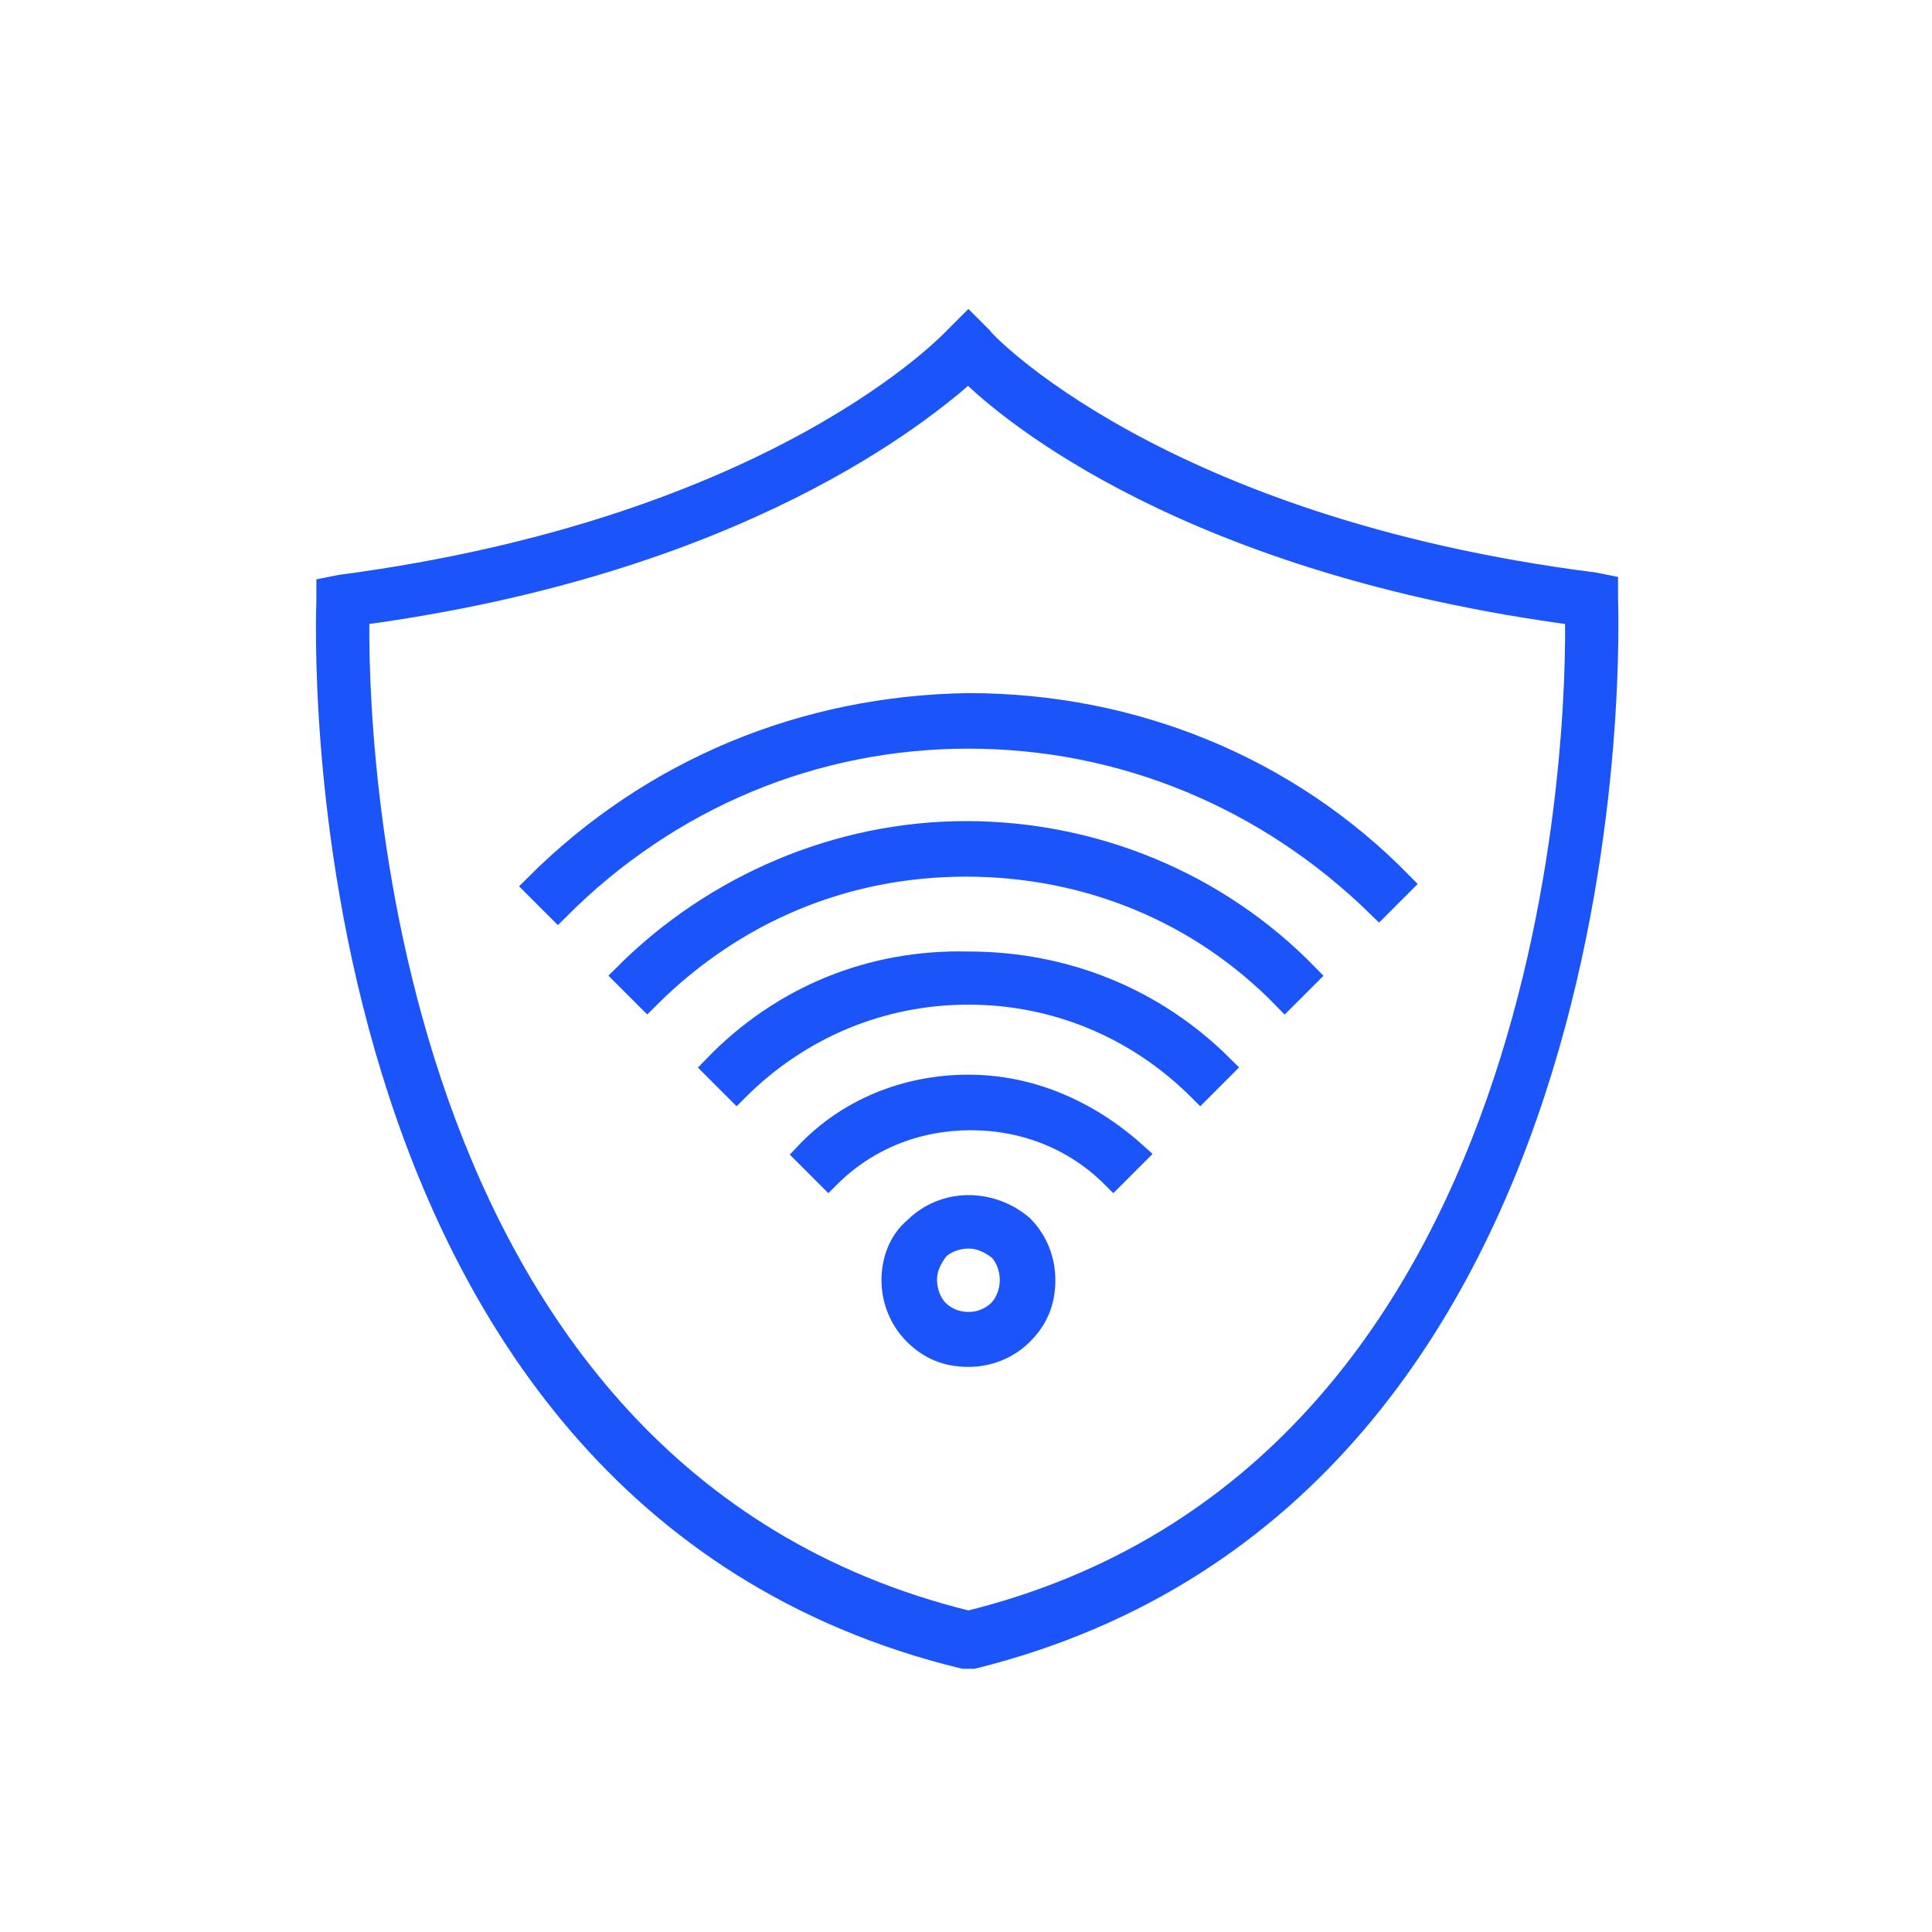<?xml version="1.0" encoding="UTF-8"?> <!-- Generator: Adobe Illustrator 25.2.3, SVG Export Plug-In . SVG Version: 6.00 Build 0) --> <svg xmlns="http://www.w3.org/2000/svg" xmlns:xlink="http://www.w3.org/1999/xlink" version="1.1" id="Layer_1" x="0px" y="0px" viewBox="0 0 80 80" style="enable-background:new 0 0 80 80;" xml:space="preserve"> <style type="text/css"> .st0{fill:#1B54F8;stroke:#1B54F8;} </style> <desc>Created with Sketch.</desc> <g id="Page-1"> <g id="Artboard" transform="translate(-182, -46)"> <g id="noun_Network-Protected_995755" transform="translate(195, 59)"> <g id="Group"> <path id="Shape" class="st0" d="M53.5,11.8v-0.5L53,11.2C34.9,8.9,27.6,1.1,27.6,1l-0.5-0.5L26.6,1c-0.1,0.1-7.3,7.9-25.5,10.3 l-0.5,0.1v0.5c0,0.3-1.6,36.9,26.3,43.7h0.2h0.2C55,48.7,53.5,12.2,53.5,11.8z M27.1,54.2C2.2,48.1,1.7,16.8,1.8,12.4 C17.6,10.3,25.2,4,27.1,2.3c1.8,1.8,9.3,8,25.2,10.1C52.4,16.8,51.9,48.1,27.1,54.2z"></path> <path id="Path" class="st0" d="M9.2,23.7l0.9,0.9c4.6-4.6,10.6-7.1,17-7.1s12.4,2.5,17,7l0.9-0.9c-4.7-4.8-11.1-7.4-17.9-7.4 C20.3,16.3,14,18.9,9.2,23.7z"></path> <path id="Path_1_" class="st0" d="M12.9,27.4l0.9,0.9c3.6-3.6,8.2-5.5,13.2-5.5s9.7,1.9,13.2,5.5l0.9-0.9 c-3.7-3.8-8.8-5.9-14.1-5.9S16.6,23.7,12.9,27.4z"></path> <path id="Path_2_" class="st0" d="M16.6,31.2l0.9,0.9c2.6-2.6,6-4,9.6-4s7,1.4,9.6,4l0.9-0.9c-2.8-2.8-6.5-4.3-10.5-4.3 C23.1,26.8,19.4,28.3,16.6,31.2z"></path> <path id="Path_3_" class="st0" d="M27.1,32c-2.6,0-5,1-6.7,2.8l0.9,0.9c1.6-1.6,3.7-2.4,5.9-2.4l0,0c2.2,0,4.3,0.8,5.9,2.4 l0.9-0.9C32,33,29.6,32,27.1,32L27.1,32z"></path> <path id="Shape_1_" class="st0" d="M24.9,37.9C24.3,38.4,24,39.2,24,40c0,0.8,0.3,1.6,0.9,2.2c0.6,0.6,1.3,0.9,2.2,0.9 c0.8,0,1.6-0.3,2.2-0.9c0.6-0.6,0.9-1.3,0.9-2.2c0-0.8-0.3-1.6-0.9-2.2C28,36.7,26.1,36.7,24.9,37.9z M28.4,41.3 c-0.7,0.7-1.9,0.7-2.6,0c-0.3-0.3-0.5-0.8-0.5-1.3c0-0.5,0.2-0.9,0.5-1.3c0.3-0.3,0.8-0.5,1.3-0.5s0.9,0.2,1.3,0.5 c0.3,0.3,0.5,0.8,0.5,1.3C28.9,40.5,28.7,41,28.4,41.3z"></path> </g> </g> </g> </g> </svg> 